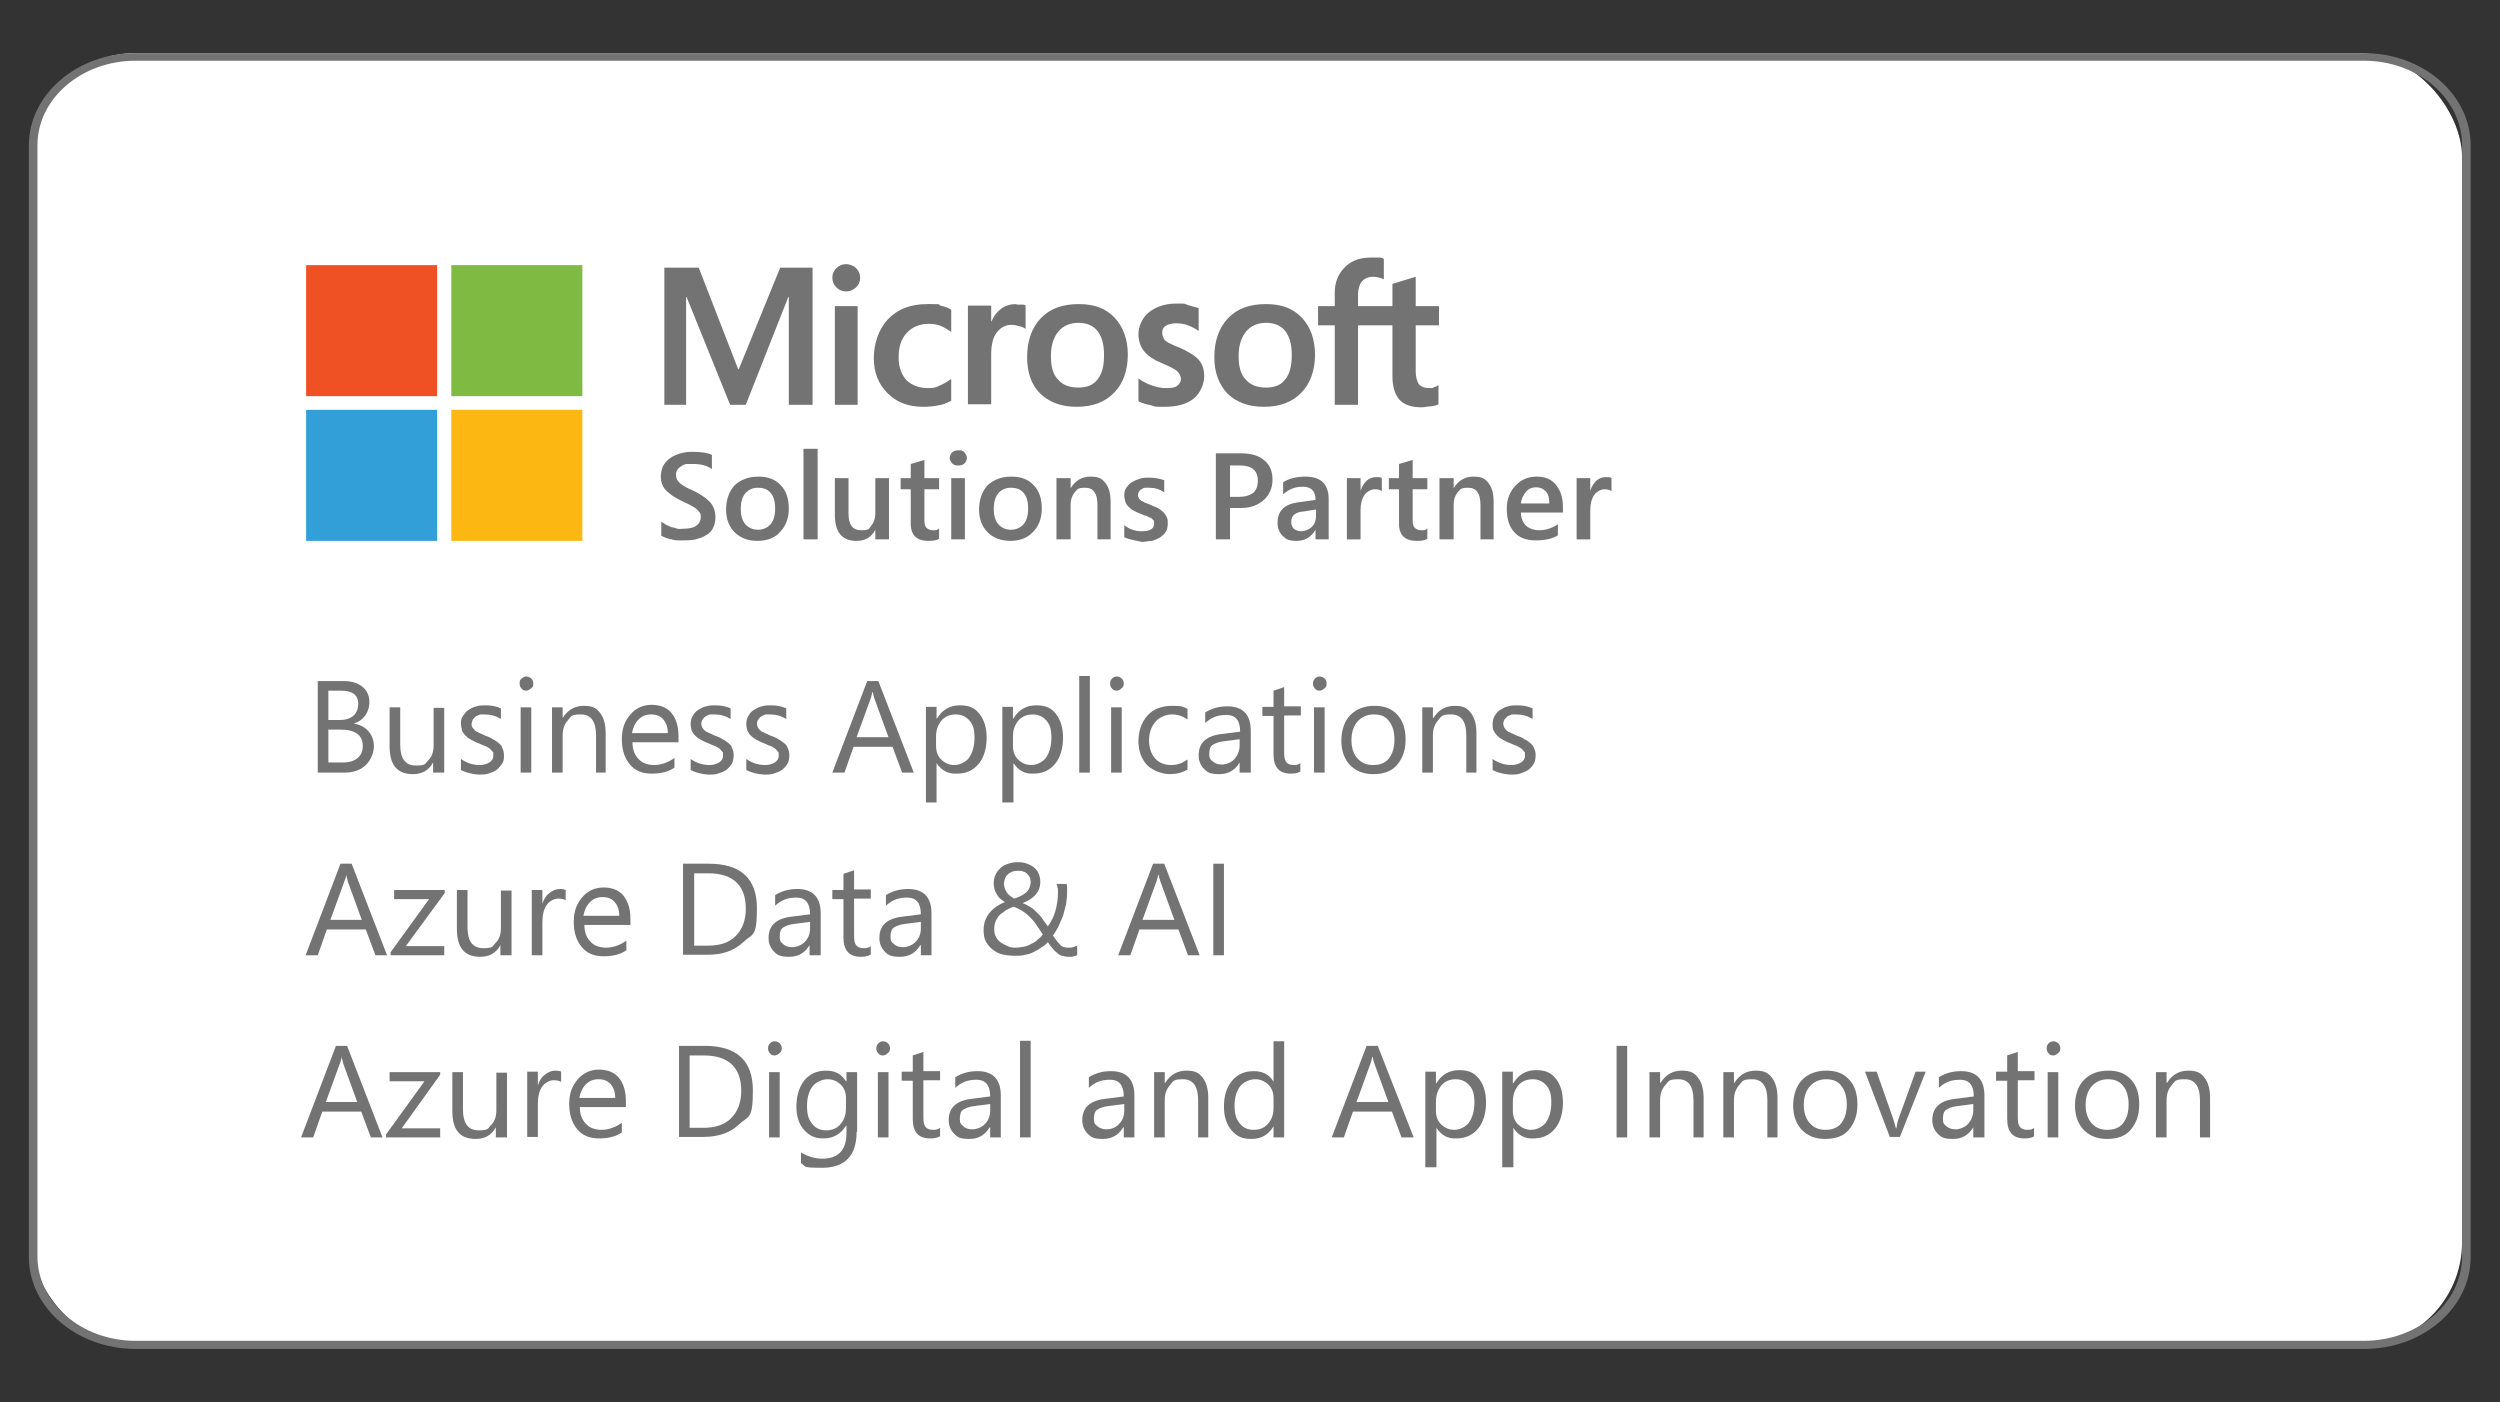 <?xml version="1.0" encoding="UTF-8"?>
<svg id="Layer_1" data-name="Layer 1" xmlns="http://www.w3.org/2000/svg" version="1.1" viewBox="0 0 494.1 277.1">
  <rect x="0" y="0" width="494.1" height="277.1" fill="#333333" stroke="none"/>
  <defs>
    <style>
      .cls-1 {
        fill: #329fd9;
      }

      .cls-1, .cls-2, .cls-3, .cls-4, .cls-5, .cls-6, .cls-7 {
        stroke-width: 0px;
      }

      .cls-2 {
        fill: #757575;
      }

      .cls-3 {
        fill: #737374;
      }

      .cls-4 {
        fill: #ef5125;
      }

      .cls-5 {
        fill: #fcb713;
      }

      .cls-6 {
        fill: #fff;
      }

      .cls-7 {
        fill: #7fba42;
      }
    </style>
  </defs>
  <rect class="cls-6" x="6.2" y="10.5" width="480.4" height="255.6" rx="20.6" ry="20.6"/>
  <g>
    <path class="cls-3" d="M62.8,152.7v-18.1h5.1c1.6,0,2.8.4,3.7,1.1s1.4,1.8,1.4,3-.3,1.9-.8,2.7c-.6.8-1.3,1.3-2.3,1.6h0c1.2.2,2.2.7,2.9,1.5.7.8,1.1,1.8,1.1,3s-.6,2.8-1.7,3.8-2.5,1.4-4.2,1.4h-5.2ZM64.9,136.5v5.8h2.2c1.2,0,2.1-.3,2.7-.8s1-1.3,1-2.4c0-1.8-1.2-2.6-3.5-2.6h-2.4ZM64.9,144.2v6.5h2.9c1.2,0,2.2-.3,2.9-.9s1-1.4,1-2.4c0-2.1-1.5-3.2-4.4-3.2h-2.4Z"/>
    <path class="cls-3" d="M87.7,152.7h-2.1v-2h0c-.9,1.6-2.2,2.3-4,2.3-3.1,0-4.6-1.8-4.6-5.5v-7.7h2.1v7.4c0,2.7,1,4.1,3.1,4.1s1.8-.4,2.5-1.1c.7-.7,1-1.7,1-2.9v-7.4h2.1v12.8Z"/>
    <path class="cls-3" d="M91.1,152.2v-2.2c1.1.8,2.4,1.2,3.7,1.2s2.7-.6,2.7-1.8,0-.6-.2-.9c-.2-.2-.4-.5-.6-.6-.3-.2-.6-.4-.9-.5-.4-.1-.7-.3-1.2-.5-.6-.2-1.1-.5-1.5-.7s-.8-.5-1.1-.8c-.3-.3-.5-.6-.7-1,0-.4-.2-.8-.2-1.3s0-1.1.4-1.6.6-.9,1.1-1.2,1-.6,1.6-.7c.6-.2,1.2-.2,1.8-.2,1.1,0,2.1.2,3,.6v2.1c-1-.6-2-.9-3.3-.9s-.7,0-1,.1-.6.2-.8.4c-.2.2-.4.4-.5.6,0,.2-.2.5-.2.7,0,.3,0,.6.2.8s.3.4.5.6c.2.2.5.3.9.5.3.1.7.3,1.1.5.6.2,1.1.4,1.5.7.5.2.8.5,1.2.8s.6.6.7,1c.2.4.3.8.3,1.4s0,1.2-.4,1.7-.7.9-1.1,1.2-1,.5-1.6.7-1.3.2-1.9.2c-1.3-.1-2.5-.4-3.5-.9Z"/>
    <path class="cls-3" d="M104,136.5c-.4,0-.7-.1-.9-.4-.3-.3-.4-.6-.4-1s0-.7.4-1,.6-.4.9-.4.7.1,1,.4c.3.3.4.6.4,1s0,.7-.4.9c-.3.3-.7.5-1,.5ZM105,152.7h-2.1v-12.9h2.1v12.9Z"/>
    <path class="cls-3" d="M119.9,152.7h-2.1v-7.4c0-2.7-1-4.1-3-4.1s-1.9.4-2.6,1.2-1,1.8-1,2.9v7.4h-2.1v-12.9h2.1v2.1h0c1-1.6,2.4-2.4,4.2-2.4s2.5.5,3.2,1.4,1.1,2.2,1.1,4v7.8h.1Z"/>
    <path class="cls-3" d="M134.2,146.7h-9.2c0,1.4.4,2.5,1.2,3.3.7.8,1.8,1.2,3.1,1.2s2.8-.5,4-1.4v1.9c-1.1.8-2.6,1.2-4.5,1.2s-3.3-.6-4.3-1.8-1.6-2.8-1.6-5,.6-3.6,1.7-4.9,2.6-1.9,4.2-1.9,3,.5,3.9,1.6,1.4,2.6,1.4,4.6v1.2h.1ZM132,145c0-1.2-.3-2.1-.9-2.8-.6-.7-1.4-1-2.4-1s-1.8.3-2.5,1-1.1,1.6-1.3,2.7h7.1Z"/>
    <path class="cls-3" d="M136.5,152.2v-2.2c1.1.8,2.4,1.2,3.7,1.2s2.7-.6,2.7-1.8-.1-.6-.2-.9c-.2-.2-.4-.5-.6-.6-.3-.2-.6-.4-.9-.5-.4-.1-.7-.3-1.2-.5-.6-.2-1.1-.5-1.5-.7s-.8-.5-1.1-.8-.5-.6-.7-1c-.1-.4-.2-.8-.2-1.3s.1-1.1.4-1.6c.3-.5.6-.9,1.1-1.2s1-.6,1.6-.7c.6-.2,1.2-.2,1.8-.2,1.1,0,2.1.2,3,.6v2.1c-1-.6-2-.9-3.3-.9s-.7,0-1,.1-.6.2-.8.4-.4.4-.5.6c-.1.2-.2.5-.2.7,0,.3.1.6.2.8s.3.4.5.6c.2.2.5.3.9.5.3.1.7.3,1.1.5.6.2,1.1.4,1.5.7.5.2.8.5,1.2.8s.6.6.7,1c.2.4.3.8.3,1.4s-.1,1.2-.4,1.7c-.3.5-.7.9-1.1,1.2s-1,.5-1.6.7-1.3.2-1.9.2c-1.4-.1-2.5-.4-3.5-.9Z"/>
    <path class="cls-3" d="M147.5,152.2v-2.2c1.1.8,2.4,1.2,3.7,1.2s2.7-.6,2.7-1.8-.1-.6-.2-.9c-.2-.2-.4-.5-.6-.6-.3-.2-.6-.4-.9-.5-.4-.1-.7-.3-1.2-.5-.6-.2-1.1-.5-1.5-.7s-.8-.5-1.1-.8-.5-.6-.7-1c-.1-.4-.2-.8-.2-1.3s.1-1.1.4-1.6c.3-.5.6-.9,1.1-1.2s1-.6,1.6-.7c.6-.2,1.2-.2,1.8-.2,1.1,0,2.1.2,3,.6v2.1c-1-.6-2-.9-3.3-.9s-.7,0-1,.1-.6.2-.8.4-.4.4-.5.6c-.1.2-.2.5-.2.7,0,.3.1.6.2.8s.3.4.5.6c.2.2.5.3.9.5.3.1.7.3,1.1.5.6.2,1.1.4,1.5.7.5.2.8.5,1.2.8s.6.6.7,1c.2.4.3.8.3,1.4s-.1,1.2-.4,1.7c-.3.5-.7.9-1.1,1.2s-1,.5-1.6.7-1.3.2-1.9.2c-1.4-.1-2.5-.4-3.5-.9Z"/>
    <path class="cls-3" d="M180.6,152.7h-2.3l-1.9-5.1h-7.7l-1.8,5.1h-2.4l6.9-18.1h2.2l7,18.1ZM175.6,145.7l-2.8-7.7c-.1-.3-.2-.7-.3-1.2h-.1c-.1.5-.2.9-.3,1.2l-2.8,7.7h6.3Z"/>
    <path class="cls-3" d="M185.1,150.8h0v7.8h-2.1v-18.9h2.1v2.3h.1c1-1.7,2.5-2.6,4.5-2.6s3,.6,3.9,1.7c.9,1.2,1.4,2.7,1.4,4.7s-.5,3.9-1.6,5.2-2.5,1.9-4.3,1.9c-1.8.1-3.1-.7-4-2.1ZM185,145.6v1.8c0,1.1.3,2,1,2.7s1.6,1.1,2.6,1.1,2.2-.5,2.9-1.4c.7-1,1.1-2.3,1.1-4s-.3-2.6-1-3.4-1.6-1.2-2.7-1.2-2.2.4-2.9,1.3-1,1.8-1,3.1Z"/>
    <path class="cls-3" d="M200.3,150.8h0v7.8h-2.2v-18.9h2.1v2.3h.1c1-1.7,2.5-2.6,4.5-2.6s3,.6,3.9,1.7c.9,1.2,1.4,2.7,1.4,4.7s-.5,3.9-1.6,5.2-2.5,1.9-4.3,1.9c-1.7.1-3-.7-3.9-2.1ZM200.2,145.6v1.8c0,1.1.3,2,1,2.7s1.6,1.1,2.6,1.1,2.2-.5,2.9-1.4c.7-1,1.1-2.3,1.1-4s-.3-2.6-1-3.4-1.6-1.2-2.7-1.2-2.2.4-2.9,1.3-1,1.8-1,3.1Z"/>
    <path class="cls-3" d="M215.4,152.7h-2.1v-19.1h2.1v19.1Z"/>
    <path class="cls-3" d="M220.7,136.5c-.4,0-.7-.1-.9-.4-.3-.3-.4-.6-.4-1s.1-.7.4-1,.6-.4.9-.4.7.1,1,.4c.3.3.4.6.4,1s-.1.7-.4.9c-.3.3-.6.5-1,.5ZM221.7,152.7h-2.1v-12.9h2.1v12.9Z"/>
    <path class="cls-3" d="M234.7,152.1c-1,.6-2.2.9-3.5.9s-3.3-.6-4.5-1.8c-1.1-1.2-1.7-2.8-1.7-4.7s.6-3.8,1.8-5.1,2.8-1.9,4.9-1.9,2.1.2,3,.6v2.1c-1-.7-2-1-3.1-1s-2.4.5-3.2,1.4-1.3,2.2-1.3,3.7.4,2.7,1.2,3.6,1.9,1.3,3.2,1.3,2.2-.4,3.2-1.1v2h0Z"/>
    <path class="cls-3" d="M247.1,152.7h-2.1v-2h0c-.9,1.5-2.2,2.3-4,2.3s-2.3-.3-3-1-1.1-1.6-1.1-2.7c0-2.4,1.4-3.8,4.3-4.2l3.9-.5c0-2.2-.9-3.3-2.7-3.3s-3,.5-4.2,1.6v-2.1c1.3-.8,2.7-1.2,4.4-1.2,3,0,4.6,1.6,4.6,4.8v8.3h0ZM245,146.1l-3.1.4c-1,.1-1.7.4-2.2.7s-.7.9-.7,1.8.2,1.1.7,1.5,1,.6,1.8.6,1.9-.4,2.5-1.1,1-1.6,1-2.7v-1.2Z"/>
    <path class="cls-3" d="M257,152.5c-.5.3-1.1.4-1.9.4-2.3,0-3.4-1.3-3.4-3.8v-7.6h-2.2v-1.8h2.2v-3.2l2.1-.7v3.8h3.3v1.8h-3.3v7.3c0,.9.1,1.5.4,1.9.3.4.8.6,1.5.6s1-.1,1.3-.4v1.7Z"/>
    <path class="cls-3" d="M260.8,136.5c-.4,0-.7-.1-.9-.4-.3-.3-.4-.6-.4-1s.1-.7.4-1,.6-.4.9-.4.7.1,1,.4c.3.3.4.6.4,1s-.1.7-.4.9c-.3.3-.6.5-1,.5ZM261.8,152.7h-2.1v-12.9h2.1v12.9Z"/>
    <path class="cls-3" d="M271.4,153c-1.9,0-3.4-.6-4.6-1.8-1.1-1.2-1.7-2.8-1.7-4.8s.6-3.9,1.8-5.1c1.2-1.2,2.8-1.8,4.8-1.8s3.4.6,4.5,1.8,1.6,2.8,1.6,4.9-.6,3.7-1.7,5-2.8,1.8-4.7,1.8ZM271.5,141.2c-1.3,0-2.4.5-3.2,1.4-.8.9-1.2,2.2-1.2,3.7s.4,2.7,1.2,3.6c.8.9,1.8,1.3,3.1,1.3s2.4-.4,3.1-1.3c.7-.9,1.1-2.1,1.1-3.7s-.4-2.9-1.1-3.7c-.6-.9-1.6-1.3-3-1.3Z"/>
    <path class="cls-3" d="M291.9,152.7h-2.1v-7.4c0-2.7-1-4.1-3-4.1s-1.9.4-2.6,1.2-1,1.8-1,2.9v7.4h-2.1v-12.9h2.1v2.1h.1c1-1.6,2.4-2.4,4.2-2.4s2.5.5,3.2,1.4,1.1,2.2,1.1,4v7.8h0Z"/>
    <path class="cls-3" d="M295,152.2v-2.2c1.1.8,2.4,1.2,3.7,1.2s2.7-.6,2.7-1.8-.1-.6-.2-.9c-.2-.2-.4-.5-.6-.6-.3-.2-.6-.4-.9-.5s-.7-.3-1.2-.5c-.6-.2-1.1-.5-1.5-.7s-.8-.5-1.1-.8c-.3-.3-.5-.6-.7-1s-.2-.8-.2-1.3.1-1.1.4-1.6.6-.9,1.1-1.2,1-.6,1.6-.7c.6-.2,1.2-.2,1.8-.2,1.1,0,2.1.2,3,.6v2.1c-1-.6-2-.9-3.3-.9s-.7,0-1,.1-.6.2-.8.4c-.2.2-.4.4-.5.6-.1.2-.2.5-.2.7,0,.3.1.6.2.8s.3.4.5.6c.2.2.5.3.9.5.3.1.7.3,1.1.5.6.2,1.1.4,1.5.7.5.2.8.5,1.2.8.3.3.6.6.7,1,.2.4.3.8.3,1.4s-.1,1.2-.4,1.7-.7.9-1.1,1.2c-.5.3-1,.5-1.6.7s-1.3.2-1.9.2c-1.4-.1-2.5-.4-3.5-.9Z"/>
  </g>
  <g>
    <path class="cls-2" d="M467.3,266.1H26.8c-11.3,0-20.6-7.9-20.6-17.7V28.7c.1-9.7,9.3-17.7,20.6-17.7h440.4c11.3,0,20.6,7.9,20.6,17.7v219.6c0,9.8-9.2,17.8-20.5,17.8ZM26.8,11.5c-11,0-20,7.7-20,17.2v219.6c0,9.5,9,17.2,20,17.2h440.4c11,0,20-7.7,20-17.2V28.7c0-9.5-9-17.2-20-17.2H26.8Z"/>
    <path class="cls-3" d="M467.3,266.6H26.8c-11.7,0-21.1-8.2-21.1-18.2V28.7c0-10,9.5-18.2,21.1-18.2h440.4c11.7,0,21.1,8.2,21.1,18.2v219.6c.1,10.1-9.4,18.3-21,18.3ZM26.8,12c-10.7,0-19.4,7.5-19.4,16.7v219.6c0,9.2,8.7,16.7,19.4,16.7h440.4c10.7,0,19.4-7.5,19.4-16.7V28.7c0-9.2-8.7-16.7-19.4-16.7H26.8Z"/>
  </g>
  <path class="cls-3" d="M160.6,52.9v27.1h-4.7v-21.3h-.1l-8.4,21.3h-3.1l-8.6-21.3h-.1v21.3h-4.3v-27.1h6.8l7.8,20.1h.1l8.2-20.1h6.4ZM164.5,54.9c0-.8.3-1.4.8-1.9s1.2-.8,1.9-.8,1.5.3,2,.8.8,1.1.8,1.9-.3,1.4-.8,1.9c-.6.5-1.2.8-2,.8s-1.4-.3-1.9-.8c-.5-.5-.8-1.2-.8-1.9ZM169.5,60.5v19.5h-4.5v-19.5h4.5ZM183.4,76.7c.7,0,1.4,0,2.3-.5.8-.3,1.6-.8,2.3-1.3v4.3c-.8.4-1.6.8-2.5.9-.9.2-1.9.3-3.1.3-2.9,0-5.2-.9-7-2.7-1.8-1.8-2.7-4.1-2.7-6.9s.9-5.7,2.8-7.7,4.4-3,7.8-3,1.8,0,2.6.3c.9.2,1.6.5,2.1.8v4.4c-.7-.5-1.4-.9-2.1-1.2-.8-.3-1.5-.4-2.3-.4-1.8,0-3.3.6-4.4,1.8-1.1,1.2-1.6,2.8-1.6,4.8s.6,3.5,1.6,4.6c1,.9,2.4,1.5,4.2,1.5ZM200.9,60.2c.4,0,.7,0,1,0s.6,0,.8.2v4.6c-.3-.2-.6-.4-1.1-.5s-1-.3-1.7-.3c-1.1,0-2.1.5-2.8,1.4-.8.9-1.2,2.4-1.2,4.4v9.9h-4.6v-19.5h4.6v3.1h.1c.4-1.1,1.1-1.9,1.9-2.5.8-.6,1.8-.9,3-.9ZM203,70.6c0-3.2.9-5.8,2.7-7.7,1.8-1.9,4.3-2.8,7.5-2.8s5.4.9,7.1,2.7,2.6,4.3,2.6,7.3-.9,5.7-2.7,7.5c-1.8,1.9-4.3,2.8-7.4,2.8s-5.4-.9-7.2-2.6c-1.8-1.8-2.6-4.2-2.6-7.2ZM207.7,70.4c0,2,.4,3.6,1.4,4.6.9,1.1,2.3,1.6,4,1.6s3-.5,3.8-1.6c.9-1.1,1.3-2.6,1.3-4.8s-.4-3.6-1.3-4.8c-.9-1.1-2.2-1.6-3.8-1.6s-3,.6-3.9,1.7c-1,1.2-1.5,2.8-1.5,4.9ZM229.7,65.7c0,.6.2,1.2.6,1.6.4.4,1.3.8,2.8,1.4,1.8.8,3.1,1.6,3.8,2.4.8.9,1.1,2,1.1,3.3s-.7,3.3-2.1,4.4c-1.4,1.1-3.3,1.6-5.7,1.6s-1.7,0-2.7-.3c-1-.2-1.8-.4-2.5-.8v-4.5c.8.6,1.8,1.1,2.7,1.4s1.8.5,2.6.5,1.8,0,2.3-.4.8-.8.8-1.4-.3-1.1-.8-1.6c-.5-.4-1.5-.9-2.9-1.5-1.7-.7-2.9-1.5-3.6-2.4-.7-.9-1.1-2-1.1-3.4s.7-3.2,2.1-4.3c1.4-1.1,3.2-1.7,5.4-1.7s1.4,0,2.3.3,1.6.4,2.1.6v4.5c-.6-.4-1.3-.8-2.1-1.1-.8-.3-1.6-.4-2.4-.4s-1.6.2-2,.5c-.4.2-.7.7-.7,1.3ZM240,70.6c0-3.2.9-5.8,2.7-7.7,1.8-1.9,4.3-2.8,7.5-2.8s5.4.9,7.1,2.7c1.7,1.8,2.6,4.3,2.6,7.3s-.9,5.7-2.7,7.5c-1.8,1.9-4.3,2.8-7.4,2.8s-5.4-.9-7.2-2.6c-1.7-1.8-2.6-4.2-2.6-7.2ZM244.8,70.4c0,2,.4,3.6,1.4,4.6.9,1.1,2.3,1.6,4,1.6s3-.5,3.8-1.6c.9-1.1,1.3-2.6,1.3-4.8s-.4-3.6-1.3-4.8c-.9-1.1-2.2-1.6-3.8-1.6s-3,.6-3.9,1.7c-1,1.2-1.5,2.8-1.5,4.9ZM275.2,64.3h-6.8v15.7h-4.6v-15.7h-3.3v-3.8h3.3v-2.7c0-2,.7-3.7,2-5s3-1.9,5.1-1.9,1.1,0,1.5,0,.8,0,1.1.3v4c-.1,0-.4-.2-.8-.3s-.8-.2-1.3-.2c-.9,0-1.7.3-2.2.9-.5.6-.8,1.5-.8,2.6v2.3h6.8v-4.4l4.6-1.4v5.8h4.6v3.8h-4.6v9.1c0,1.2.3,2,.6,2.5.4.5,1.1.8,2.1.8s.6,0,.9-.2c.4,0,.7-.3.9-.4v3.8c-.3.2-.8.3-1.4.4-.7,0-1.3.2-2,.2-1.9,0-3.4-.5-4.3-1.5s-1.4-2.6-1.4-4.6v-10.2h0Z"/>
  <rect class="cls-4" x="60.5" y="52.4" width="25.9" height="25.9"/>
  <rect class="cls-7" x="89.2" y="52.4" width="25.9" height="25.9"/>
  <rect class="cls-1" x="60.5" y="81" width="25.9" height="25.9"/>
  <rect class="cls-5" x="89.2" y="81" width="25.9" height="25.9"/>
  <g>
    <path class="cls-3" d="M130.7,106v-2.9c.3.2.6.4.9.6.4.2.7.3,1.1.5.4,0,.8.2,1.2.3s.8,0,1.1,0c1.2,0,2.1-.2,2.6-.6.6-.4.9-1,.9-1.7s-.1-.8-.3-1c-.2-.3-.5-.6-.8-.8-.3-.2-.8-.5-1.2-.7-.5-.2-1-.5-1.5-.7-.6-.3-1.1-.6-1.6-.9s-.9-.7-1.3-1c-.4-.4-.7-.8-.9-1.3s-.3-1-.3-1.7.2-1.5.5-2.1c.4-.6.8-1.1,1.4-1.5.6-.4,1.3-.7,2-.9.7-.2,1.5-.3,2.3-.3,1.8,0,3.1.2,3.9.6v2.8c-1-.7-2.2-1-3.7-1s-.8,0-1.2,0-.8.2-1.1.4c-.3.2-.6.4-.8.7-.2.3-.3.6-.3,1s.1.7.2,1c.2.3.4.5.7.8.3.2.7.5,1.1.7.4.2.9.5,1.5.7.6.3,1.1.6,1.7,1,.5.3,1,.7,1.4,1.1s.7.9.9,1.4.3,1.1.3,1.7c0,.9-.2,1.6-.5,2.2s-.8,1.1-1.4,1.4c-.6.4-1.3.6-2,.8-.8.2-1.6.2-2.4.2s-.6,0-1,0c-.4,0-.8,0-1.3-.2-.4,0-.8-.2-1.2-.3-.4-.2-.7-.3-.9-.4Z"/>
    <path class="cls-3" d="M149.7,106.9c-1.9,0-3.4-.6-4.5-1.7s-1.7-2.6-1.7-4.5.6-3.6,1.7-4.8c1.2-1.1,2.7-1.7,4.7-1.7s3.4.6,4.4,1.7c1.1,1.1,1.6,2.7,1.6,4.6s-.6,3.5-1.7,4.6c-1,1.2-2.6,1.8-4.5,1.8ZM149.8,96.4c-1.1,0-1.9.4-2.5,1.1s-.9,1.8-.9,3.1.3,2.3.9,3c.6.7,1.5,1.1,2.5,1.1s1.9-.4,2.5-1.1.9-1.7.9-3.1-.3-2.4-.9-3.1-1.4-1-2.5-1Z"/>
    <path class="cls-3" d="M161.6,106.6h-2.8v-17.9h2.8v17.9Z"/>
    <path class="cls-3" d="M175.7,106.6h-2.7v-1.9h0c-.8,1.5-2,2.2-3.7,2.2-2.9,0-4.3-1.7-4.3-5.2v-7.2h2.7v7c0,2.2.8,3.3,2.5,3.3s1.5-.3,2-.9.8-1.4.8-2.4v-7h2.7v12.1Z"/>
    <path class="cls-3" d="M185.6,106.5c-.5.3-1.2.4-2.1.4-2.3,0-3.5-1.1-3.5-3.4v-6.8h-2v-2.2h2v-2.8l2.7-.8v3.6h2.9v2.2h-2.9v6.1c0,.7.1,1.2.4,1.5.3.3.7.5,1.3.5s.9,0,1.2-.4v2.1h0Z"/>
    <path class="cls-3" d="M189.4,92c-.4,0-.8,0-1.2-.4-.3-.3-.5-.7-.5-1.1s.2-.8.5-1.1c.3-.3.7-.4,1.2-.4s.9,0,1.2.4.5.7.5,1.1-.2.8-.5,1.1-.7.4-1.2.4ZM190.7,106.6h-2.7v-12.1h2.7v12.1Z"/>
    <path class="cls-3" d="M199.7,106.9c-1.9,0-3.4-.6-4.5-1.7s-1.7-2.6-1.7-4.5.6-3.6,1.7-4.8c1.2-1.1,2.7-1.7,4.7-1.7s3.4.6,4.4,1.7c1.1,1.1,1.6,2.7,1.6,4.6s-.6,3.5-1.7,4.6c-1.1,1.2-2.6,1.8-4.5,1.8ZM199.8,96.4c-1.1,0-1.9.4-2.5,1.1s-.9,1.8-.9,3.1.3,2.3.9,3c.6.7,1.5,1.1,2.5,1.1s1.9-.4,2.5-1.1.9-1.7.9-3.1-.3-2.4-.9-3.1-1.4-1-2.5-1Z"/>
    <path class="cls-3" d="M219.6,106.6h-2.7v-6.8c0-2.3-.8-3.4-2.4-3.4s-1.5.3-2.1.9c-.5.6-.8,1.4-.8,2.4v6.9h-2.8v-12.1h2.8v2h0c.9-1.5,2.2-2.3,3.9-2.3s2.3.4,3,1.3,1,2.1,1,3.7v7.4h.1Z"/>
    <path class="cls-3" d="M222.2,106.3v-2.5c1,.8,2.2,1.2,3.4,1.2,1.7,0,2.5-.5,2.5-1.5s-.1-.5-.2-.7c-.1-.2-.3-.4-.6-.5-.2,0-.5-.3-.9-.4-.3,0-.7-.3-1.1-.4-.5-.2-.9-.4-1.3-.6-.4-.2-.7-.5-1-.8s-.5-.6-.6-1-.2-.8-.2-1.2c0-.6.1-1.1.4-1.5.3-.4.6-.8,1.1-1.1.5-.3,1-.5,1.6-.7s1.2-.2,1.8-.2c1.1,0,2.1.2,3,.5v2.4c-.9-.6-1.8-.9-2.9-.9s-.7,0-.9,0c-.3,0-.5.2-.7.3-.2,0-.4.3-.5.5s-.2.4-.2.6c0,.3.1.5.2.7.1.2.3.3.5.5.2,0,.5.3.8.4s.7.2,1,.4c.5.2,1,.4,1.4.6s.8.5,1.1.8.5.6.7,1,.2.8.2,1.3-.1,1.2-.4,1.6c-.3.5-.7.8-1.1,1.1-.5.3-1,.5-1.6.7-.6,0-1.3.2-2,.2-1.4-.3-2.6-.5-3.5-.9Z"/>
    <path class="cls-3" d="M243.1,100.5v6.1h-2.8v-17h5.1c1.9,0,3.5.5,4.5,1.4,1.1.9,1.6,2.2,1.6,3.8s-.6,3-1.7,4c-1.1,1-2.6,1.6-4.5,1.6h-2.2ZM243.1,92v6.2h1.8c1.2,0,2.1-.3,2.8-.8.6-.6.9-1.3.9-2.4,0-2-1.2-3-3.5-3,0,0-2,0-2,0Z"/>
    <path class="cls-3" d="M262.7,106.6h-2.7v-1.9h0c-.8,1.4-2.1,2.2-3.7,2.2s-2.1-.3-2.8-1-1-1.5-1-2.6c0-2.3,1.3-3.6,3.9-4l3.6-.5c0-1.7-.8-2.6-2.5-2.6s-2.7.5-3.9,1.5v-2.4c1.3-.8,2.8-1.1,4.4-1.1,3.1,0,4.6,1.5,4.6,4.5v7.9h.1ZM260.1,100.7l-2.5.4c-.8,0-1.4.3-1.8.6-.4.3-.6.8-.6,1.5s.2.9.5,1.3c.4.3.9.5,1.5.5s1.5-.3,2.1-.9.8-1.3.8-2.2v-1.2Z"/>
    <path class="cls-3" d="M273.1,97.1c-.3-.3-.8-.4-1.4-.4s-1.5.4-2,1.1-.8,1.7-.8,3v5.8h-2.7v-12.1h2.7v2.5h0c.3-.9.7-1.5,1.2-2,.6-.5,1.2-.7,1.9-.7s.9,0,1.1.2v2.6h0Z"/>
    <path class="cls-3" d="M282.1,106.5c-.5.3-1.2.4-2.1.4-2.3,0-3.5-1.1-3.5-3.4v-6.8h-2v-2.2h2v-2.8l2.7-.8v3.6h2.9v2.2h-2.9v6.1c0,.7.1,1.2.4,1.5s.7.5,1.3.5.9,0,1.2-.4v2.1Z"/>
    <path class="cls-3" d="M295.3,106.6h-2.7v-6.8c0-2.3-.8-3.4-2.4-3.4s-1.5.3-2.1.9c-.5.6-.8,1.4-.8,2.4v6.9h-2.8v-12.1h2.8v2h0c.9-1.5,2.2-2.3,3.9-2.3s2.3.4,3,1.3,1,2.1,1,3.7v7.4h.1Z"/>
    <path class="cls-3" d="M308.9,101.3h-8.3c0,1.1.4,2,1,2.6.7.6,1.6.9,2.7.9s2.5-.4,3.6-1.2v2.2c-1.1.7-2.6,1-4.4,1s-3.2-.5-4.2-1.6-1.5-2.6-1.5-4.6.6-3.4,1.7-4.6,2.5-1.8,4.2-1.8,2.9.5,3.8,1.6,1.4,2.5,1.4,4.4v1.1h0ZM306.2,99.4c0-1-.2-1.8-.7-2.3s-1.1-.8-1.9-.8-1.5.3-2,.9-.9,1.3-1,2.3h5.6Z"/>
    <path class="cls-3" d="M318.5,97.1c-.3-.3-.8-.4-1.4-.4s-1.5.4-2,1.1-.8,1.7-.8,3v5.8h-2.7v-12.1h2.7v2.5h0c.3-.9.7-1.5,1.2-2,.6-.5,1.2-.7,1.9-.7s.9,0,1.1.2v2.6h0Z"/>
  </g>
  <g>
    <path class="cls-3" d="M76.5,188.8h-2.3l-1.9-5.1h-7.7l-1.8,5.1h-2.4l6.9-18.1h2.2l7,18.1ZM71.5,181.8l-2.8-7.7c0-.3-.2-.7-.3-1.2h0c0,.5-.2.9-.3,1.2l-2.8,7.7h6.3Z"/>
    <path class="cls-3" d="M87.9,176.5l-7.7,10.5h7.6v1.8h-10.6v-.6l7.6-10.5h-6.9v-1.8h10s0,.6,0,.6Z"/>
    <path class="cls-3" d="M101,188.8h-2.1v-2h0c-.9,1.6-2.2,2.3-4,2.3-3.1,0-4.6-1.8-4.6-5.5v-7.7h2.1v7.4c0,2.7,1,4.1,3.1,4.1s1.8-.4,2.5-1.1c.7-.7,1-1.7,1-2.9v-7.4h2.1v12.8Z"/>
    <path class="cls-3" d="M111.9,178c-.4-.3-.9-.4-1.6-.4s-1.6.4-2.2,1.2-.9,2-.9,3.4v6.6h-2.1v-12.9h2.1v2.7h0c.3-.9.7-1.6,1.4-2.1.6-.5,1.3-.8,2-.8s1,.1,1.2.2v2.1Z"/>
    <path class="cls-3" d="M124.6,182.8h-9.1c0,1.4.4,2.5,1.2,3.3.7.8,1.8,1.2,3.1,1.2s2.8-.5,4-1.4v1.9c-1.1.8-2.6,1.2-4.5,1.2s-3.3-.6-4.3-1.8-1.6-2.8-1.6-5,.6-3.6,1.7-4.9,2.6-1.9,4.2-1.9,3,.5,3.9,1.6,1.4,2.6,1.4,4.6c0,0,0,1.2,0,1.2ZM122.4,181.1c0-1.2-.3-2.1-.9-2.8s-1.4-1-2.4-1-1.8.3-2.5,1-1.1,1.6-1.3,2.7h7.1Z"/>
    <path class="cls-3" d="M135,188.8v-18.1h5c6.4,0,9.6,2.9,9.6,8.8s-.9,5-2.7,6.7-4.1,2.5-7.1,2.5h-4.8ZM137.2,172.6v14.3h2.7c2.4,0,4.2-.6,5.5-1.9,1.3-1.3,2-3.1,2-5.4,0-4.6-2.5-7-7.4-7h-2.8Z"/>
    <path class="cls-3" d="M162.1,188.8h-2.1v-2h0c-.9,1.5-2.2,2.3-4,2.3s-2.3-.3-3-1-1.1-1.6-1.1-2.7c0-2.4,1.4-3.8,4.3-4.2l3.9-.5c0-2.2-.9-3.3-2.7-3.3s-3,.5-4.2,1.6v-2.1c1.3-.8,2.7-1.2,4.4-1.2,3,0,4.6,1.6,4.6,4.8v8.3h0ZM160.1,182.2l-3.1.4c-1,.1-1.7.4-2.2.7s-.7.9-.7,1.8.2,1.1.7,1.5c.4.4,1,.6,1.8.6s1.9-.4,2.5-1.1c.7-.7,1-1.6,1-2.7v-1.2Z"/>
    <path class="cls-3" d="M172,188.7c-.5.3-1.1.4-1.9.4-2.3,0-3.4-1.3-3.4-3.8v-7.6h-2.2v-1.8h2.2v-3.2l2.1-.7v3.8h3.3v1.8h-3.3v7.3c0,.9.1,1.5.4,1.9.3.4.8.6,1.5.6s1-.1,1.4-.4v1.7h-.1Z"/>
    <path class="cls-3" d="M184,188.8h-2v-2h-.1c-.9,1.5-2.2,2.3-4,2.3s-2.3-.3-3-1-1.1-1.6-1.1-2.7c0-2.4,1.4-3.8,4.3-4.2l3.9-.5c0-2.2-.9-3.3-2.7-3.3s-3,.5-4.2,1.6v-2.1c1.3-.8,2.7-1.2,4.4-1.2,3,0,4.6,1.6,4.6,4.8v8.3h0ZM182,182.2l-3.1.4c-1,.1-1.7.4-2.2.7s-.7.9-.7,1.8.2,1.1.7,1.5c.4.4,1,.6,1.8.6s1.9-.4,2.5-1.1c.7-.7,1-1.6,1-2.7v-1.2Z"/>
    <path class="cls-3" d="M211.2,189.1c-.5,0-.9-.1-1.3-.2-.4-.1-.7-.3-1-.6-.3-.2-.6-.5-.9-.9-.3-.3-.6-.7-.9-1.2-.3.4-.7.7-1.2,1-.4.3-.9.6-1.5.9-.5.3-1.1.5-1.8.6-.6.2-1.3.2-2.1.2s-1.7-.1-2.5-.3-1.4-.6-1.9-1-1-1-1.3-1.6-.4-1.4-.4-2.2c0-1.3.4-2.4,1.1-3.3s1.8-1.7,3.1-2.2c-.3-.2-.5-.4-.8-.6s-.5-.5-.7-.8-.4-.7-.5-1c-.1-.4-.2-.8-.2-1.3s.1-1.3.4-1.8c.2-.5.6-.9,1-1.3s.9-.6,1.5-.8,1.2-.3,1.9-.3,1.3.1,1.8.3,1,.4,1.4.8c.4.3.7.7.9,1.2s.3,1,.3,1.6c0,1-.3,1.8-.9,2.5s-1.4,1.2-2.6,1.7c.6.2,1.1.5,1.6.8s.9.7,1.3,1.1.8.8,1.1,1.3.7.9,1,1.4c.7-1,1.2-2,1.5-3.1s.5-2.3.5-3.6,0-.6-.1-.9c0-.3-.1-.6-.2-.8h2c.1.3.1.5.1.8v.9c0,.8-.1,1.5-.2,2.3-.2.8-.4,1.5-.6,2.3-.3.7-.6,1.4-.9,2.1-.4.7-.7,1.3-1.1,1.8.3.4.6.8.8,1.1s.5.5.7.8c.2.2.5.4.8.4.3.1.6.1.9.1s.5,0,.8-.1.5-.2.8-.3v1.9c-.3.1-.6.2-1,.3-.1,0-.4,0-.7,0ZM200.6,187.3c.6,0,1.2-.1,1.8-.2.5-.1,1-.3,1.5-.6.5-.2.9-.5,1.2-.8.4-.3.7-.6,1-1-.5-.8-1-1.5-1.4-2.1s-.9-1.1-1.3-1.5c-.4-.4-.9-.8-1.4-1.1s-1.1-.6-1.7-.8c-.5.2-1,.4-1.5.7-.4.3-.8.6-1.2.9-.3.3-.6.8-.8,1.2-.2.5-.3,1-.3,1.6s.1,1.1.3,1.5.5.8.9,1.1.8.5,1.3.7c.5.3,1,.4,1.6.4ZM203.7,174.4c0-.4-.1-.8-.2-1.1-.2-.3-.4-.5-.6-.7s-.5-.3-.8-.4c-.3-.1-.6-.1-.9-.1-.8,0-1.5.2-2,.7-.5.4-.7,1.1-.8,1.8,0,.3.1.7.2,1,.1.3.3.6.4.8.2.3.4.5.7.7s.5.4.8.5c1.1-.4,1.9-.8,2.4-1.3s.8-1.2.8-1.9Z"/>
    <path class="cls-3" d="M237.1,188.8h-2.3l-1.9-5.1h-7.7l-1.8,5.1h-2.4l6.9-18.1h2.2l7,18.1ZM232.1,181.8l-2.8-7.7c-.1-.3-.2-.7-.3-1.2h-.1c-.1.5-.2.9-.3,1.2l-2.8,7.7h6.3Z"/>
    <path class="cls-3" d="M241.9,188.8h-2.1v-18.1h2.1v18.1Z"/>
  </g>
  <g>
    <path class="cls-3" d="M75.6,224.8h-2.3l-1.9-5.1h-7.7l-1.8,5.1h-2.4l6.9-18.1h2.2l7,18.1ZM70.6,217.8l-2.8-7.7c0-.3-.2-.7-.3-1.2h0c0,.5-.2.9-.3,1.2l-2.8,7.7h6.3Z"/>
    <path class="cls-3" d="M87,212.4l-7.6,10.6h7.6v1.8h-10.7v-.6l7.6-10.5h-6.9v-1.8h10v.5Z"/>
    <path class="cls-3" d="M100.1,224.8h-2.1v-2h0c-.9,1.6-2.2,2.3-4,2.3-3.1,0-4.6-1.8-4.6-5.5v-7.7h2.1v7.4c0,2.7,1,4.1,3.1,4.1s1.8-.4,2.5-1.1c.7-.7,1-1.7,1-2.9v-7.4h2.1v12.8h0Z"/>
    <path class="cls-3" d="M111,213.9c-.4-.3-.9-.4-1.6-.4s-1.6.4-2.2,1.2-.9,2-.9,3.4v6.6h-2.1v-12.9h2.1v2.7h0c.3-.9.7-1.6,1.4-2.1.6-.5,1.3-.8,2-.8s1,.1,1.2.2v2.1Z"/>
    <path class="cls-3" d="M123.7,218.8h-9.1c0,1.4.4,2.5,1.2,3.3.7.8,1.8,1.2,3.1,1.2s2.8-.5,4-1.4v1.9c-1.1.8-2.6,1.2-4.5,1.2s-3.3-.6-4.3-1.8-1.6-2.8-1.6-5,.6-3.6,1.7-4.9,2.6-1.9,4.2-1.9,3,.5,3.9,1.6,1.4,2.6,1.4,4.6c0,0,0,1.2,0,1.2ZM121.6,217.1c0-1.2-.3-2.1-.9-2.8s-1.4-1-2.4-1-1.8.3-2.5,1-1.1,1.6-1.3,2.7h7.1Z"/>
    <path class="cls-3" d="M134.2,224.8v-18.1h5c6.4,0,9.6,2.9,9.6,8.8s-.9,5-2.7,6.7-4.1,2.5-7.1,2.5h-4.8ZM136.3,208.6v14.3h2.7c2.4,0,4.2-.6,5.5-1.9,1.3-1.3,2-3.1,2-5.4,0-4.6-2.5-7-7.4-7h-2.8Z"/>
    <path class="cls-3" d="M153.1,208.6c-.4,0-.7-.1-.9-.4-.3-.3-.4-.6-.4-1s.1-.7.4-1,.6-.4.9-.4.7.1,1,.4c.3.3.4.6.4,1s-.1.7-.4.9c-.3.3-.7.5-1,.5ZM154.1,224.8h-2.1v-12.9h2.1v12.9Z"/>
    <path class="cls-3" d="M169.3,223.7c0,4.7-2.3,7.1-6.8,7.1s-3-.3-4.2-.9v-2.1c1.5.8,2.8,1.2,4.2,1.2,3.2,0,4.8-1.7,4.8-5.1v-1.4h-.1c-1,1.6-2.5,2.5-4.4,2.5s-2.9-.6-3.9-1.7-1.5-2.7-1.5-4.6.5-3.9,1.6-5.2,2.5-1.9,4.3-1.9,3,.7,3.9,2.1h.1v-1.8h2.1v11.8h-.1ZM167.2,218.9v-1.9c0-1-.3-1.9-1-2.6-.7-.7-1.6-1.1-2.6-1.1s-2.3.5-3,1.4-1.1,2.2-1.1,3.9.3,2.6,1,3.5,1.6,1.3,2.8,1.3,2.1-.4,2.8-1.2c.8-.9,1.1-2,1.1-3.3Z"/>
    <path class="cls-3" d="M174.5,208.6c-.4,0-.7-.1-.9-.4-.3-.3-.4-.6-.4-1s.1-.7.4-1,.6-.4.9-.4.7.1,1,.4c.3.3.4.6.4,1s-.1.7-.4.9c-.3.3-.6.5-1,.5ZM175.6,224.8h-2.1v-12.9h2.1v12.9Z"/>
    <path class="cls-3" d="M185.7,224.6c-.5.3-1.1.4-1.9.4-2.3,0-3.4-1.3-3.4-3.8v-7.6h-2.2v-1.8h2.2v-3.2l2.1-.7v3.8h3.3v1.8h-3.3v7.3c0,.9.1,1.5.4,1.9.3.4.8.6,1.5.6s1-.1,1.4-.4v1.7h-.1Z"/>
    <path class="cls-3" d="M197.8,224.8h-2.1v-2h-.1c-.9,1.5-2.2,2.3-4,2.3s-2.3-.3-3-1-1.1-1.6-1.1-2.7c0-2.4,1.4-3.8,4.3-4.2l3.9-.5c0-2.2-.9-3.3-2.7-3.3s-3,.5-4.2,1.6v-2.1c1.3-.8,2.7-1.2,4.4-1.2,3,0,4.6,1.6,4.6,4.8v8.3h0ZM195.7,218.2l-3.1.4c-1,.1-1.7.4-2.2.7s-.7.9-.7,1.8.2,1.1.7,1.5c.4.4,1,.6,1.8.6s1.9-.4,2.5-1.1c.7-.7,1-1.6,1-2.7v-1.2Z"/>
    <path class="cls-3" d="M203.7,224.8h-2.1v-19.1h2.1v19.1Z"/>
    <path class="cls-3" d="M224.2,224.8h-2.1v-2h-.1c-.9,1.5-2.2,2.3-4,2.3s-2.3-.3-3-1-1.1-1.6-1.1-2.7c0-2.4,1.4-3.8,4.3-4.2l3.9-.5c0-2.2-.9-3.3-2.7-3.3s-3,.5-4.2,1.6v-2.1c1.3-.8,2.7-1.2,4.4-1.2,3,0,4.6,1.6,4.6,4.8v8.3h0ZM222.2,218.2l-3.1.4c-1,.1-1.7.4-2.2.7s-.7.9-.7,1.8.2,1.1.7,1.5,1.1.6,1.8.6c1,0,1.9-.4,2.5-1.1.7-.7,1-1.6,1-2.7v-1.2Z"/>
    <path class="cls-3" d="M238.9,224.8h-2.1v-7.4c0-2.7-1-4.1-3-4.1s-1.9.4-2.6,1.2c-.7.8-1,1.8-1,2.9v7.4h-2.1v-12.9h2.1v2.1h.1c1-1.6,2.4-2.4,4.2-2.4s2.5.5,3.2,1.4,1.1,2.2,1.1,4v7.8h.1Z"/>
    <path class="cls-3" d="M253.8,224.8h-2.1v-2.2h0c-1,1.7-2.4,2.5-4.4,2.5s-2.9-.6-3.9-1.7c-1-1.2-1.5-2.7-1.5-4.7s.5-3.8,1.6-5.1,2.5-1.9,4.3-1.9,3.1.7,3.9,2.1h0v-8h2.1v19h0ZM251.7,218.9v-1.9c0-1-.3-1.9-1-2.6-.7-.7-1.6-1.1-2.6-1.1s-2.3.5-3,1.4-1.1,2.2-1.1,3.8.3,2.7,1,3.5c.7.9,1.6,1.3,2.8,1.3s2.1-.4,2.8-1.2c.8-.9,1.1-1.9,1.1-3.2Z"/>
    <path class="cls-3" d="M279.4,224.8h-2.4l-1.9-5.1h-7.7l-1.8,5.1h-2.4l6.9-18.1h2.2l7.1,18.1ZM274.4,217.8l-2.8-7.7c-.1-.3-.2-.7-.3-1.2h-.1c-.1.5-.2.9-.3,1.2l-2.8,7.7h6.3Z"/>
    <path class="cls-3" d="M283.9,222.9h0v7.8h-2.2v-18.9h2.1v2.3h.1c1-1.7,2.5-2.6,4.5-2.6s3,.6,3.9,1.7,1.4,2.7,1.4,4.7-.5,3.9-1.6,5.2-2.5,1.9-4.3,1.9c-1.7.1-3-.7-3.9-2.1ZM283.8,217.7v1.8c0,1.1.3,2,1,2.7s1.6,1.1,2.6,1.1,2.2-.5,2.9-1.4c.7-1,1.1-2.3,1.1-4s-.3-2.6-1-3.4c-.7-.8-1.6-1.2-2.7-1.2s-2.2.4-2.9,1.3c-.6.8-1,1.8-1,3.1Z"/>
    <path class="cls-3" d="M299.1,222.9h0v7.8h-2.2v-18.9h2.1v2.3h.1c1-1.7,2.5-2.6,4.5-2.6s3,.6,3.9,1.7,1.4,2.7,1.4,4.7-.5,3.9-1.6,5.2-2.5,1.9-4.3,1.9c-1.7.1-3-.7-3.9-2.1ZM299,217.7v1.8c0,1.1.3,2,1,2.7s1.6,1.1,2.6,1.1,2.2-.5,2.9-1.4c.7-1,1.1-2.3,1.1-4s-.3-2.6-1-3.4c-.7-.8-1.6-1.2-2.7-1.2s-2.2.4-2.9,1.3c-.6.8-1,1.8-1,3.1Z"/>
    <path class="cls-3" d="M321.6,224.8h-2.1v-18.1h2.1v18.1Z"/>
    <path class="cls-3" d="M336.8,224.8h-2.1v-7.4c0-2.7-1-4.1-3-4.1s-1.9.4-2.6,1.2-1,1.8-1,2.9v7.4h-2.1v-12.9h2.1v2.1h.1c1-1.6,2.4-2.4,4.2-2.4s2.5.5,3.2,1.4,1.1,2.2,1.1,4v7.8h0Z"/>
    <path class="cls-3" d="M351.4,224.8h-2.1v-7.4c0-2.7-1-4.1-3-4.1s-1.9.4-2.6,1.2-1,1.8-1,2.9v7.4h-2.1v-12.9h2.1v2.1h.1c1-1.6,2.4-2.4,4.2-2.4s2.5.5,3.2,1.4,1.1,2.2,1.1,4v7.8h0Z"/>
    <path class="cls-3" d="M360.7,225.1c-1.9,0-3.4-.6-4.6-1.8-1.1-1.2-1.7-2.8-1.7-4.8s.6-3.9,1.8-5.1c1.2-1.2,2.8-1.8,4.8-1.8s3.4.6,4.5,1.8,1.6,2.8,1.6,4.9-.6,3.7-1.7,5-2.7,1.8-4.7,1.8ZM360.9,213.3c-1.3,0-2.4.5-3.2,1.4-.8.9-1.2,2.2-1.2,3.7s.4,2.7,1.2,3.6c.8.9,1.8,1.3,3.1,1.3s2.4-.4,3.1-1.3c.7-.9,1.1-2.1,1.1-3.7s-.4-2.9-1.1-3.7c-.6-.9-1.7-1.3-3-1.3Z"/>
    <path class="cls-3" d="M380.6,211.8l-5.1,12.9h-2l-4.9-12.9h2.3l3.3,9.4c.2.7.4,1.3.5,1.8h.1c.1-.6.2-1.2.4-1.8l3.4-9.4h2Z"/>
    <path class="cls-3" d="M392.1,224.8h-2.1v-2h0c-.9,1.5-2.2,2.3-4,2.3s-2.3-.3-3-1-1.1-1.6-1.1-2.7c0-2.4,1.4-3.8,4.3-4.2l3.9-.5c0-2.2-.9-3.3-2.7-3.3s-3,.5-4.2,1.6v-2.1c1.3-.8,2.7-1.2,4.4-1.2,3,0,4.6,1.6,4.6,4.8v8.3h0ZM390,218.2l-3.1.4c-1,.1-1.7.4-2.2.7s-.7.9-.7,1.8.2,1.1.7,1.5,1,.6,1.8.6,1.9-.4,2.5-1.1,1-1.6,1-2.7v-1.2h0Z"/>
    <path class="cls-3" d="M402,224.6c-.5.3-1.1.4-1.9.4-2.3,0-3.4-1.3-3.4-3.8v-7.6h-2.2v-1.8h2.2v-3.2l2.1-.7v3.8h3.3v1.8h-3.3v7.3c0,.9.1,1.5.4,1.9s.8.6,1.5.6,1-.1,1.3-.4v1.7Z"/>
    <path class="cls-3" d="M405.8,208.6c-.4,0-.7-.1-.9-.4-.3-.3-.4-.6-.4-1s.1-.7.4-1,.6-.4.9-.4.7.1,1,.4c.3.3.4.6.4,1s-.1.7-.4.9c-.3.3-.6.5-1,.5ZM406.8,224.8h-2.1v-12.9h2.1v12.9Z"/>
    <path class="cls-3" d="M416.4,225.1c-1.9,0-3.4-.6-4.6-1.8-1.1-1.2-1.7-2.8-1.7-4.8s.6-3.9,1.8-5.1c1.2-1.2,2.8-1.8,4.8-1.8s3.4.6,4.5,1.8,1.6,2.8,1.6,4.9-.6,3.7-1.7,5-2.7,1.8-4.7,1.8ZM416.6,213.3c-1.3,0-2.4.5-3.2,1.4-.8.9-1.2,2.2-1.2,3.7s.4,2.7,1.2,3.6c.8.9,1.8,1.3,3.1,1.3s2.4-.4,3.1-1.3c.7-.9,1.1-2.1,1.1-3.7s-.4-2.9-1.1-3.7c-.7-.9-1.7-1.3-3-1.3Z"/>
    <path class="cls-3" d="M436.9,224.8h-2.1v-7.4c0-2.7-1-4.1-3-4.1s-1.9.4-2.6,1.2-1,1.8-1,2.9v7.4h-2.1v-12.9h2.1v2.1h.1c1-1.6,2.4-2.4,4.2-2.4s2.5.5,3.2,1.4,1.1,2.2,1.1,4v7.8h0Z"/>
  </g>
</svg>